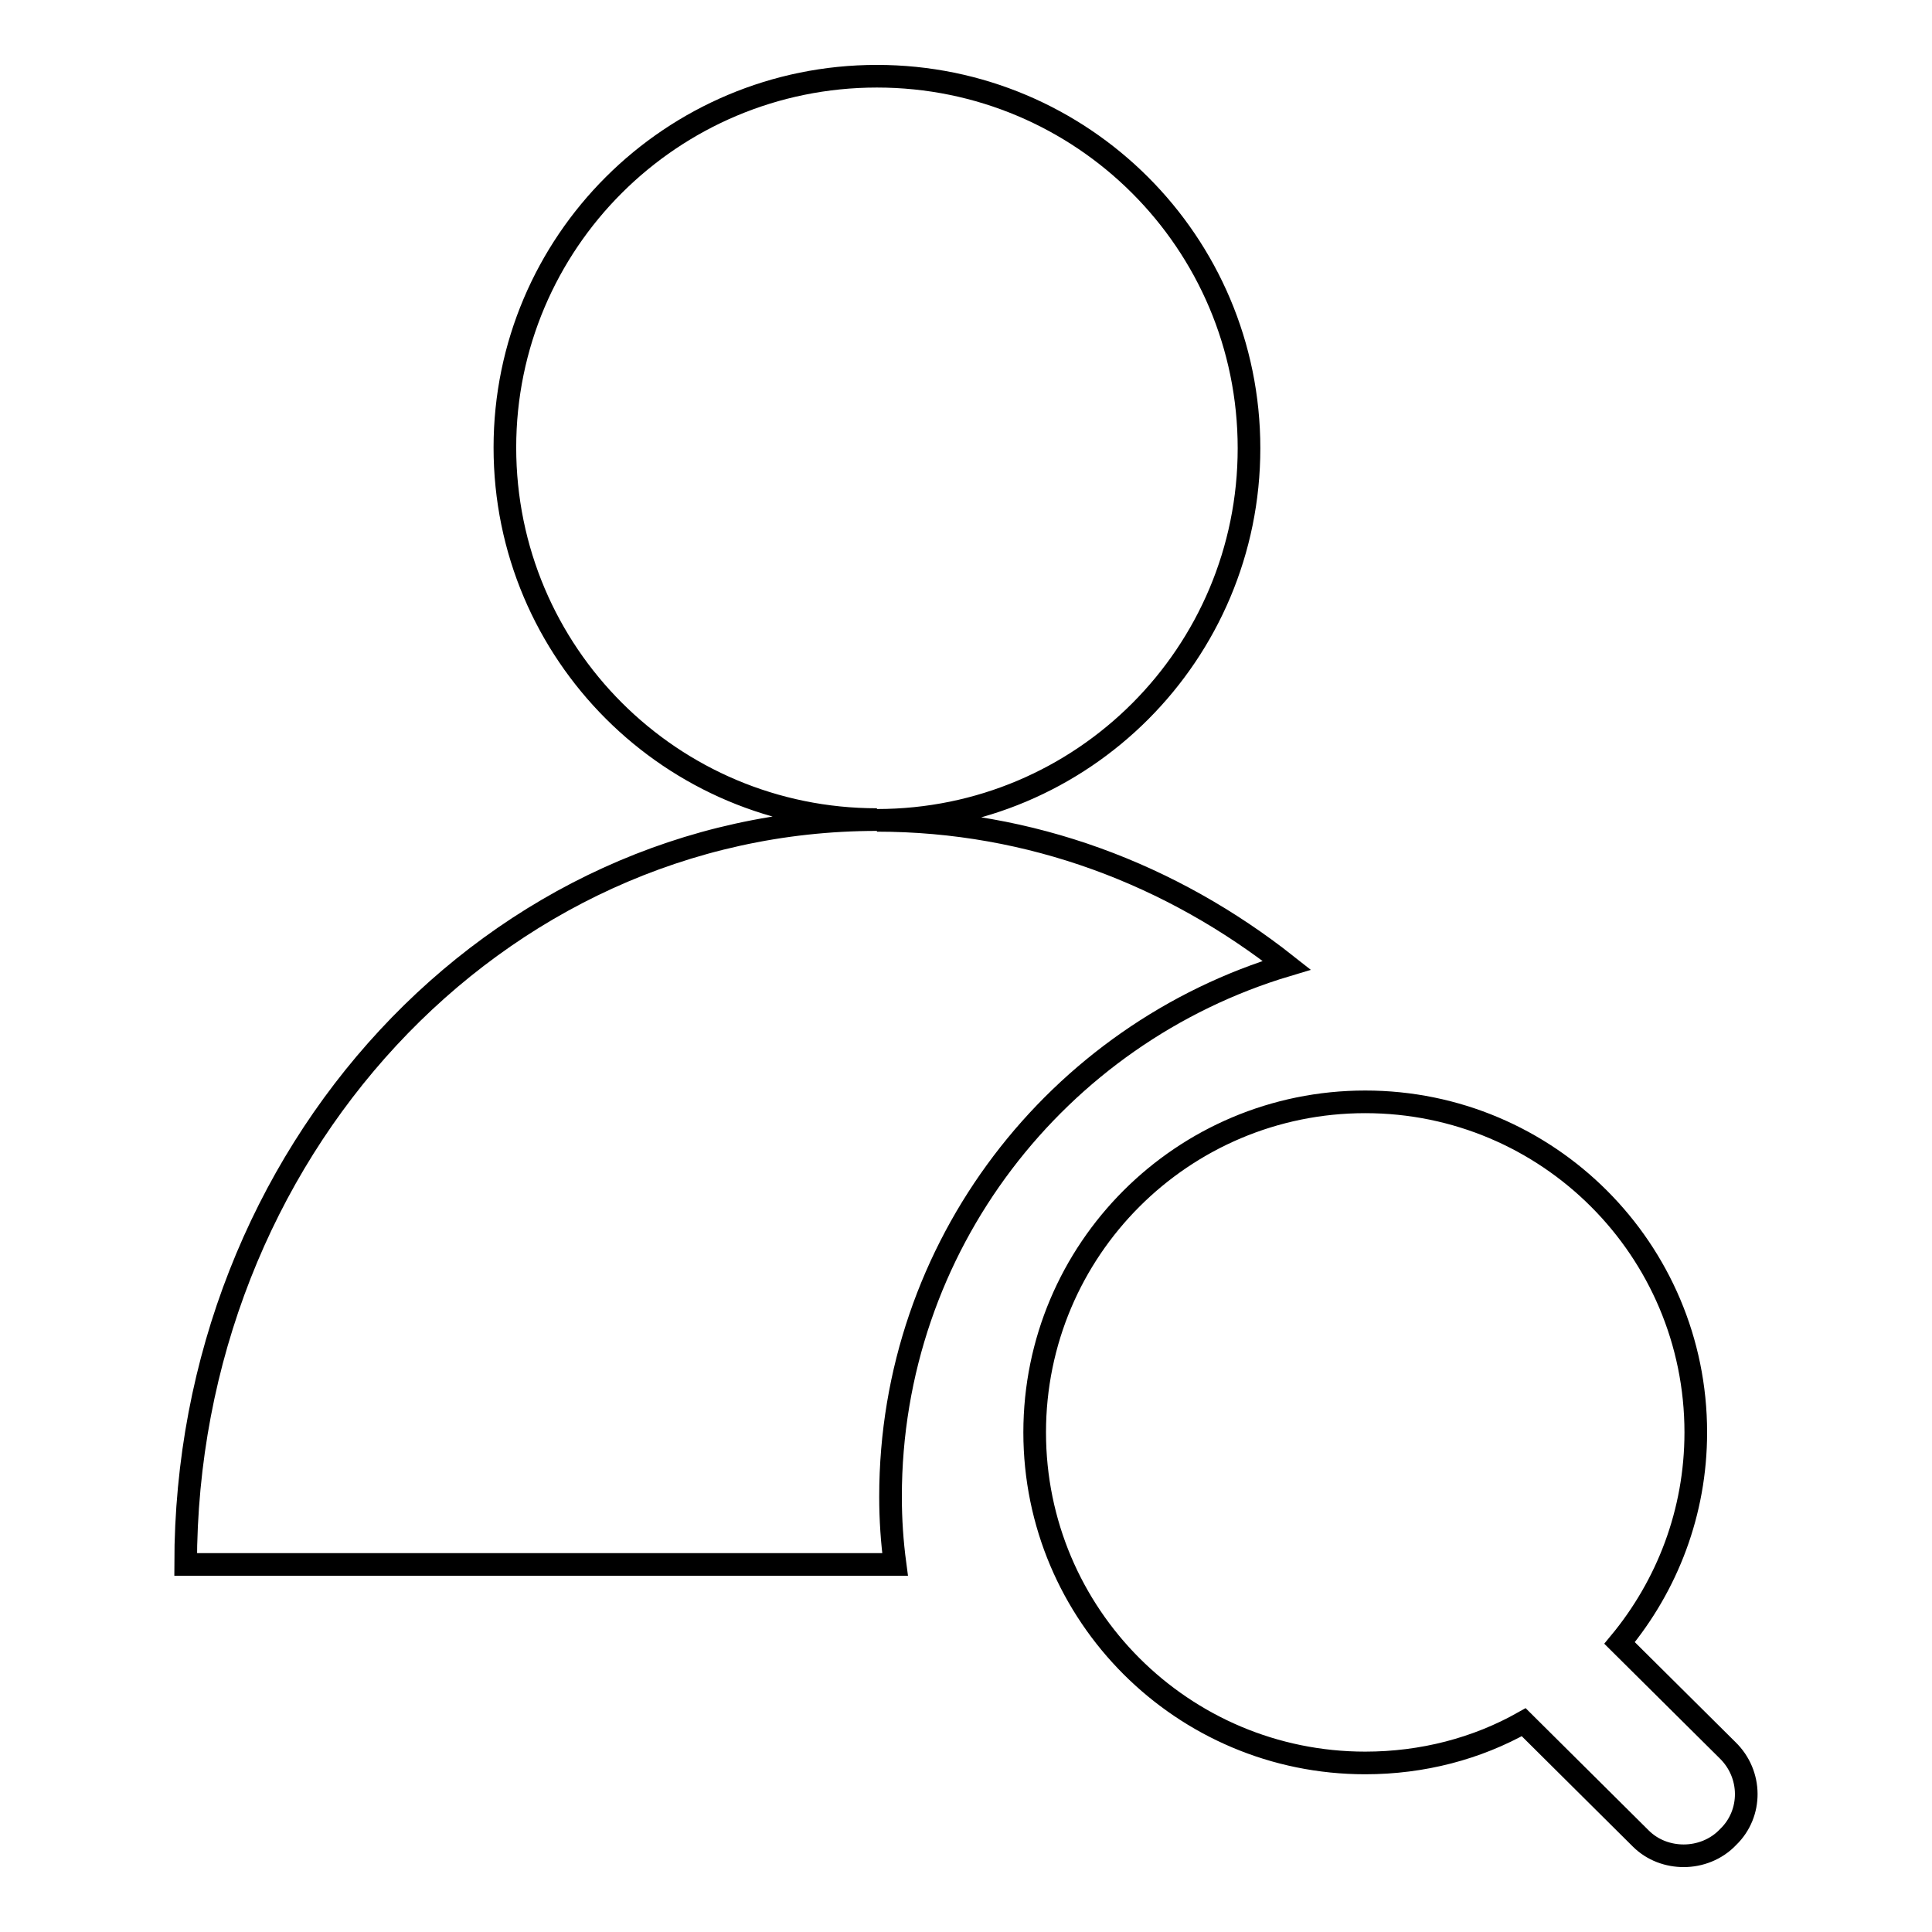 <?xml version="1.0" encoding="utf-8"?>
<!-- Svg Vector Icons : http://www.onlinewebfonts.com/icon -->
<!DOCTYPE svg PUBLIC "-//W3C//DTD SVG 1.1//EN" "http://www.w3.org/Graphics/SVG/1.1/DTD/svg11.dtd">
<svg version="1.1" xmlns="http://www.w3.org/2000/svg" xmlns:xlink="http://www.w3.org/1999/xlink" x="0px" y="0px" viewBox="0 0 256 256" enable-background="new 0 0 256 256" xml:space="preserve">
<g> <path stroke-width="3" fill-opacity="0" stroke="#000000"  d="M170.5,127.9c-15.2-12-33.9-19.2-54.3-19.2c27.3,0,49.3-22.1,49.3-49.3c0-27.3-22.1-49.3-49.3-49.3 S66.9,32.1,66.9,59.3c0,27.3,22.1,49.3,49.3,49.3c-50.6,0-91.6,44.2-91.6,98.7h94c-0.4-3-0.6-5.9-0.6-9 C118,165.1,140.1,137,170.5,127.9L170.5,127.9z M228.9,231.9l-14.3-14.2c6.3-7.6,10.1-17.3,10.1-27.9c0-24.2-19.6-43.8-43.8-43.8 c-24.2,0-43.8,19.6-43.8,43.8s19.6,43.8,43.8,43.8c7.6,0,14.8-1.9,21-5.4l15.5,15.4c1.6,1.6,3.7,2.3,5.7,2.3c2.1,0,4.3-0.8,5.9-2.5 C232.2,240.3,232.2,235.1,228.9,231.9L228.9,231.9z"/></g>
</svg>